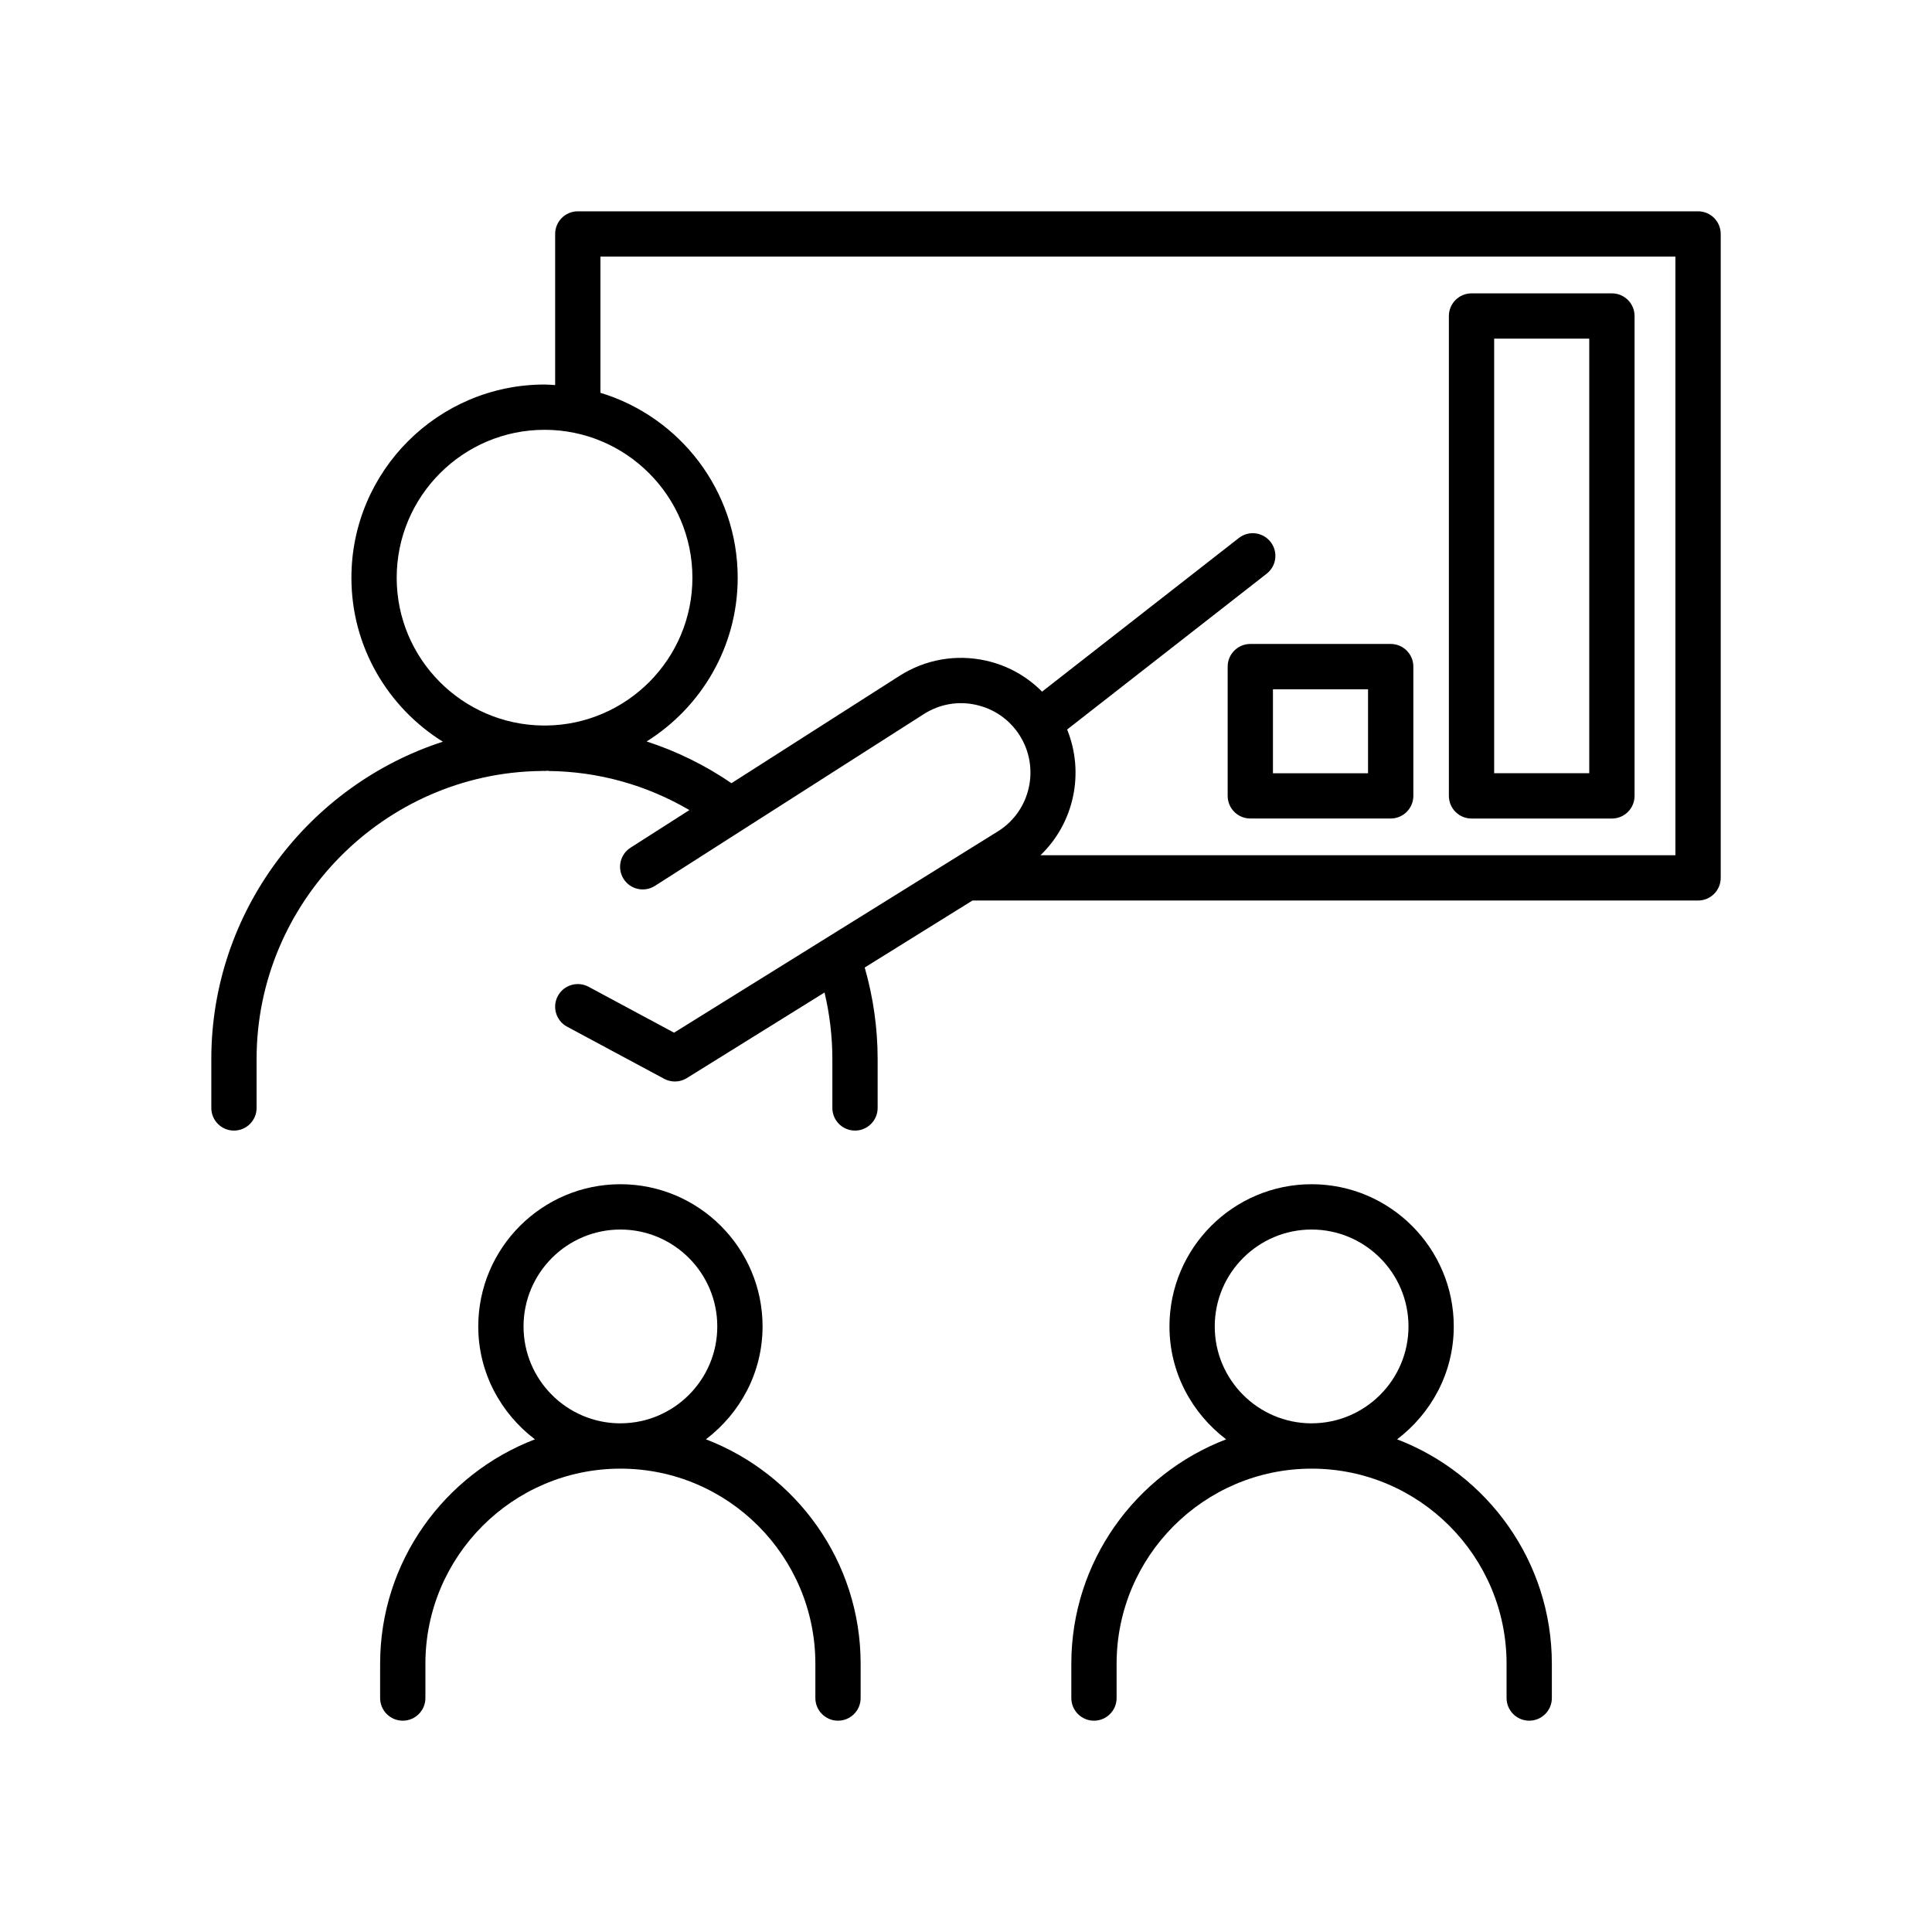 <?xml version="1.0" encoding="UTF-8"?>
<svg xmlns="http://www.w3.org/2000/svg" id="Layer_1" version="1.1" viewBox="0 0 64 64">
  <!-- Generator: Adobe Illustrator 29.0.0, SVG Export Plug-In . SVG Version: 2.1.0 Build 186)  -->
  <path d="M23.385,47.679c1.132-.861,1.876-2.209,1.876-3.739,0-2.598-2.113-4.711-4.709-4.711s-4.709,2.113-4.709,4.711c0,1.53.744,2.878,1.877,3.74-2.993,1.146-5.128,4.042-5.128,7.435v1.135c0,.414.336.75.75.75s.75-.336.75-.75v-1.135c0-3.56,2.891-6.456,6.447-6.464.004,0,.008.001.012.001.005,0,.009-.001.014-.001,3.555.006,6.445,2.903,6.445,6.464v1.135c0,.414.336.75.75.75s.75-.336.75-.75v-1.135c0-3.394-2.134-6.29-5.127-7.436ZM17.343,43.94c0-1.77,1.439-3.21,3.209-3.21s3.209,1.44,3.209,3.21c0,1.765-1.432,3.201-3.195,3.209-.004,0-.007-0-.011-0-.005,0-.01.001-.015.001-1.763-.007-3.197-1.443-3.197-3.209Z"></path>
  <path d="M46.282,47.679c1.132-.861,1.876-2.209,1.876-3.739,0-2.598-2.113-4.711-4.709-4.711s-4.709,2.113-4.709,4.711c0,1.53.744,2.878,1.877,3.74-2.993,1.146-5.128,4.042-5.128,7.435v1.135c0,.414.336.75.75.75s.75-.336.75-.75v-1.135c0-3.56,2.891-6.456,6.447-6.464.004,0,.008.001.012.001.005,0,.009-.001.014-.001,3.555.006,6.445,2.903,6.445,6.464v1.135c0,.414.336.75.75.75s.75-.336.75-.75v-1.135c0-3.394-2.134-6.29-5.127-7.436ZM40.24,43.94c0-1.77,1.439-3.21,3.209-3.21s3.209,1.44,3.209,3.21c0,1.765-1.432,3.201-3.195,3.209-.004,0-.007-0-.011-0-.005,0-.01.001-.015.001-1.763-.007-3.197-1.443-3.197-3.209Z"></path>
  <path d="M56.25,7H19.14c-.414,0-.75.336-.75.75v5.006c-.117-.006-.232-.018-.35-.018-3.528,0-6.399,2.871-6.399,6.401,0,2.292,1.214,4.3,3.029,5.431-4.438,1.437-7.67,5.625-7.67,10.511v1.621c0,.414.336.75.75.75s.75-.336.75-.75v-1.621c0-5.193,4.223-9.473,9.414-9.541.017,0,.052-.001.084-.003.013,0,.026.002.04.002.044,0,.087-.006.131-.007l.001.008c1.662.018,3.253.467,4.667,1.295l-1.95,1.246c-.349.223-.451.687-.228,1.036.223.35.687.451,1.036.229l8.906-5.69c.517-.33,1.132-.442,1.731-.307.599.132,1.112.489,1.442,1.006.682,1.068.368,2.491-.692,3.169l-10.753,6.685-2.834-1.522c-.364-.194-.82-.059-1.016.307-.196.364-.059.82.306,1.016l3.217,1.727c.111.06.233.089.355.089.138,0,.275-.038.396-.113l4.561-2.835c.169.716.259,1.453.259,2.203v1.621c0,.414.336.75.75.75s.75-.336.75-.75v-1.621c0-1.037-.149-2.052-.428-3.031l3.569-2.219h24.037c.414,0,.75-.336.75-.75V7.75c0-.414-.336-.75-.75-.75ZM13.141,19.139c0-2.702,2.198-4.901,4.898-4.901s4.898,2.198,4.898,4.901c0,2.685-2.172,4.869-4.85,4.895-.038-.001-.07-.001-.1-0-2.676-.029-4.846-2.211-4.846-4.894ZM55.499,28.331h-21.032c1.116-1.071,1.466-2.729.883-4.165l6.61-5.161c.327-.255.385-.726.13-1.053-.256-.327-.727-.386-1.053-.129l-6.517,5.088c-.507-.51-1.146-.87-1.865-1.028-.991-.219-2.007-.038-2.862.508l-5.562,3.553c-.879-.6-1.826-1.064-2.811-1.382,1.808-1.132,3.017-3.137,3.017-5.424,0-2.886-1.919-5.33-4.547-6.126v-4.513h35.61v19.831Z"></path>
  <path d="M48.746,27.115h4.651c.414,0,.75-.336.75-.75v-15.897c0-.414-.336-.75-.75-.75h-4.651c-.414,0-.75.336-.75.75v15.897c0,.414.336.75.75.75ZM49.496,11.218h3.15v14.396h-3.15v-14.396Z"></path>
  <path d="M40.668,22.082v4.282c0,.414.336.75.75.75h4.651c.414,0,.75-.336.75-.75v-4.282c0-.414-.336-.75-.75-.75h-4.651c-.414,0-.75.336-.75.75ZM42.168,22.833h3.15v2.782h-3.15v-2.782Z"></path>
</svg>
